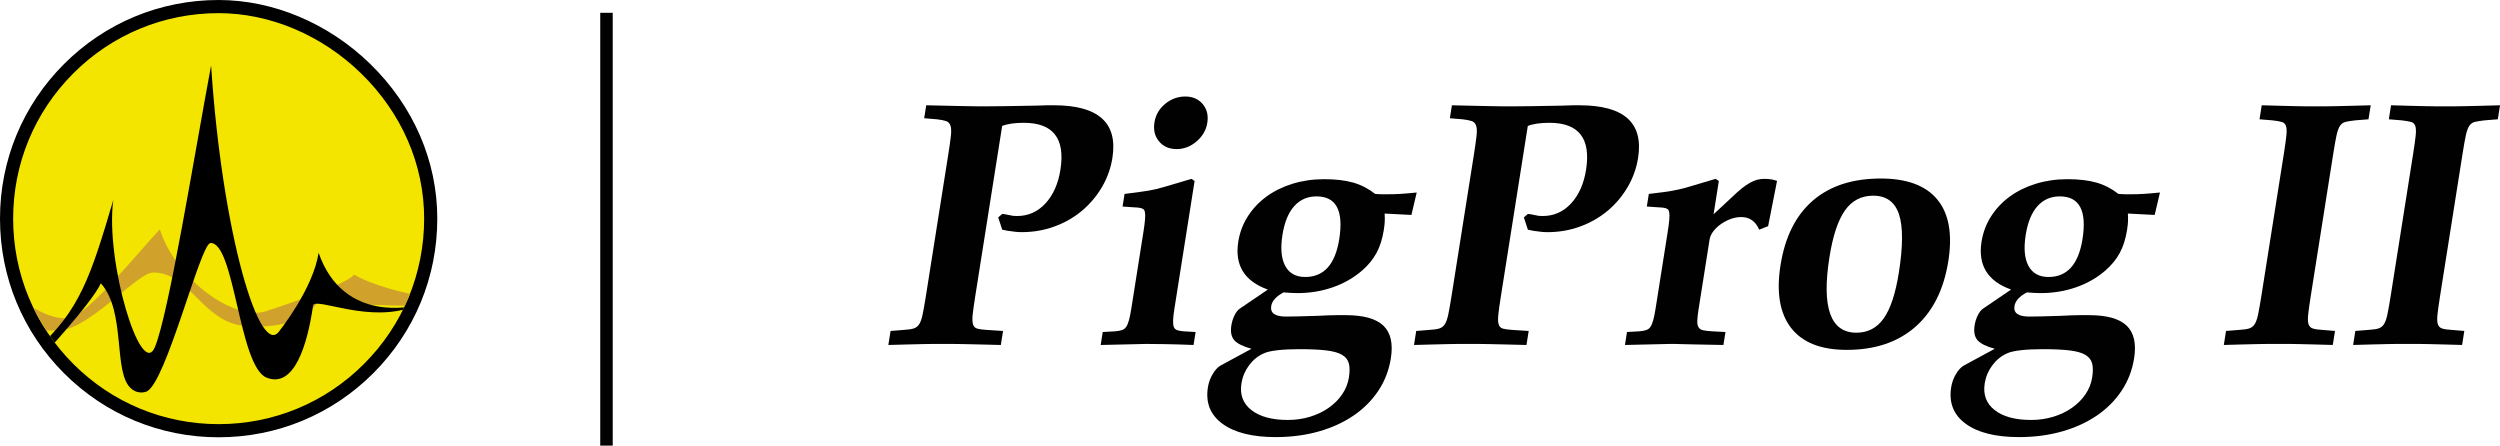 <?xml version="1.0" encoding="utf-8"?>
<!-- Generator: Adobe Illustrator 22.0.1, SVG Export Plug-In . SVG Version: 6.00 Build 0)  -->
<svg version="1.1" id="Layer_1" xmlns="http://www.w3.org/2000/svg" xmlns:xlink="http://www.w3.org/1999/xlink" x="0px" y="0px"
	 width="2664.19px" height="474.87px" viewBox="0 0 2664.19 474.87" style="enable-background:new 0 0 2664.19 474.87;"
	 xml:space="preserve">
<style type="text/css">
	.st0{fill:#010101;}
	.st1{fill:#F3E500;}
	.st2{clip-path:url(#SVGID_2_);fill:#D0A22B;}
	.st3{clip-path:url(#SVGID_2_);}
</style>
<g>
	<path class="st0" d="M1063.77,231.69l4.32-3.73l2.93,0.37c4.57,1,7.41,1.56,8.51,1.68c1.1,0.13,2.52,0.19,4.27,0.19
		c11.95,0,22.05-4.48,30.32-13.44c8.26-8.96,13.58-20.91,15.94-35.85c5.27-33.36-7.73-50.04-39.02-50.04
		c-9.77,0-17.46,1.12-23.06,3.36l-28.75,181.87c-1.3,8.22-2.19,14.63-2.67,19.23c-0.48,4.61-0.35,8.09,0.4,10.46
		c0.75,2.37,2.31,3.86,4.71,4.48c2.39,0.62,5.68,1.06,9.88,1.31l17.38,1.12l-2.36,14.94c-8.68-0.25-16.18-0.44-22.51-0.56
		c-6.33-0.13-11.85-0.25-16.56-0.37c-4.71-0.13-8.87-0.19-12.48-0.19c-3.61,0-7.04,0-10.27,0c-3.24,0-6.6,0-10.08,0
		c-3.49,0-7.48,0.06-11.98,0.19c-4.5,0.12-9.63,0.25-15.37,0.37c-5.75,0.12-12.62,0.31-20.63,0.56l2.36-14.94l13.99-1.12
		c4.52-0.25,8.02-0.75,10.51-1.49c2.48-0.75,4.46-2.24,5.94-4.48c1.47-2.24,2.7-5.66,3.68-10.27c0.97-4.6,2.12-11.02,3.42-19.23
		l24.09-152.37c1.3-8.22,2.19-14.69,2.7-19.42c0.5-4.73,0.31-8.27-0.56-10.64c-0.88-2.36-2.43-3.92-4.68-4.67
		c-2.25-0.75-5.45-1.37-9.6-1.87L984.88,126l2.18-13.82c9.42,0.25,17.61,0.44,24.56,0.56c6.95,0.13,12.9,0.25,17.87,0.37
		c4.96,0.13,9.24,0.19,12.85,0.19c3.61,0,6.78,0,9.52,0c5.23,0,12.15-0.06,20.76-0.19c8.61-0.12,19.28-0.31,32.02-0.56
		c5.02-0.24,8.84-0.37,11.45-0.37s4.91,0,6.91,0c47.55,0,68.38,18.67,62.47,56.02c-1.77,11.2-5.53,21.66-11.27,31.37
		s-12.88,18.11-21.42,25.21c-8.54,7.1-18.27,12.64-29.18,16.62c-10.92,3.99-22.48,5.98-34.68,5.98c-2.74,0-5.02-0.12-6.85-0.37
		c-1.83-0.25-4.7-0.62-8.6-1.12c-0.96-0.24-1.8-0.43-2.53-0.56c-0.73-0.12-1.7-0.31-2.9-0.56L1063.77,231.69z"/>
	<path class="st0" d="M1273.06,192.85l-21.55,136.31c-0.79,4.98-1.24,9.03-1.36,12.14c-0.12,3.12,0.13,5.48,0.75,7.1
		c0.61,1.62,1.74,2.74,3.39,3.36c1.64,0.62,3.94,1.06,6.89,1.31l12.95,0.75l-2.18,13.82c-12.37-0.5-22.93-0.81-31.67-0.93
		c-8.74-0.13-15-0.19-18.77-0.19l-48.53,1.12l2.18-13.82l13.19-0.75c3.03-0.25,5.46-0.68,7.3-1.31c1.84-0.62,3.32-1.74,4.45-3.36
		c1.13-1.62,2.12-3.98,2.99-7.1c0.87-3.11,1.69-7.15,2.48-12.14l12.93-81.79c0.87-5.47,1.44-9.9,1.72-13.26
		c0.28-3.36,0.26-5.98-0.07-7.84c-0.33-1.87-1.07-3.11-2.21-3.73c-1.15-0.62-2.82-1.06-5.02-1.31l-16.63-1.12l2.13-13.44l5.72-0.75
		c8.12-0.99,14.81-1.93,20.07-2.8c5.26-0.87,11.18-2.3,17.78-4.29l27.66-8.22L1273.06,192.85z M1263.2,102.85
		c7.77,0,13.92,2.68,18.47,8.03c4.54,5.36,6.18,12.01,4.92,19.98c-1.22,7.72-5.02,14.32-11.4,19.79
		c-6.38,5.48-13.45,8.22-21.22,8.22c-8.02,0-14.3-2.74-18.82-8.22c-4.53-5.47-6.15-12.19-4.89-20.17
		c1.26-7.96,5.06-14.56,11.4-19.79C1248,105.46,1255.19,102.85,1263.2,102.85z"/>
	<path class="st0" d="M1475.58,227.58c0.19,3.49,0.22,6.48,0.08,8.96c-0.15,2.49-0.47,5.36-0.98,8.59
		c-1.5,9.46-4.09,17.62-7.79,24.46c-3.7,6.85-8.86,13.13-15.49,18.86c-8.94,7.72-19.33,13.63-31.19,17.74
		c-11.85,4.11-24.38,6.16-37.57,6.16c-2.24,0-4.41-0.06-6.5-0.19c-2.1-0.12-4.87-0.31-8.31-0.56c-7.89,4.24-12.27,9.09-13.13,14.56
		c-1.18,7.47,4.08,11.2,15.78,11.2c2.49,0,6.54-0.06,12.17-0.19c5.62-0.12,12.43-0.31,20.44-0.56c5.02-0.25,9.22-0.43,12.6-0.56
		c3.38-0.12,6.19-0.19,8.43-0.19c2.24,0,4.11,0,5.6,0s2.99,0,4.48,0c18.92,0,32.27,3.73,40.06,11.2
		c7.78,7.47,10.43,19.05,7.95,34.73c-2.01,12.7-6.44,24.21-13.3,34.54c-6.86,10.33-15.67,19.17-26.41,26.51
		c-10.75,7.34-23.16,13.01-37.23,16.99c-14.07,3.98-29.33,5.98-45.76,5.98c-24.9,0-43.82-4.73-56.76-14.19
		c-12.94-9.46-18.12-22.41-15.52-38.84c0.79-4.98,2.46-9.65,5.01-14c2.56-4.36,5.34-7.41,8.35-9.15l33.08-17.93
		c-9.07-2.49-15.18-5.54-18.35-9.15c-3.16-3.61-4.19-8.9-3.09-15.87c0.59-3.73,1.71-7.28,3.36-10.64c1.65-3.36,3.59-5.79,5.82-7.28
		l29.7-20.17c-24.98-8.93-35.49-25.93-31.52-51c1.57-9.93,4.99-18.98,10.27-27.17c5.27-8.19,11.93-15.2,19.94-21.04
		c8.02-5.83,17.26-10.36,27.73-13.58c10.47-3.23,21.68-4.84,33.63-4.84c12.2,0,22.52,1.22,30.98,3.65
		c8.45,2.43,16.22,6.45,23.3,12.04c2.95,0.25,5.6,0.37,7.97,0.37c2.36,0,4.29,0,5.79,0c4.23,0,8.48-0.12,12.76-0.37
		c4.27-0.24,10.2-0.75,17.79-1.49l-5.65,23.9L1475.58,227.58z M1384.76,372.1c-8.96,0-16.74,0.37-23.33,1.13
		c-6.59,0.75-11.5,1.87-14.73,3.38c-6.17,2.75-11.38,7-15.65,12.76c-4.27,5.75-6.96,12.13-8.07,19.14
		c-1.9,12.01,1.64,21.51,10.62,28.52c8.98,7,21.92,10.51,38.86,10.51c8.22,0,16.05-1.13,23.5-3.38c7.45-2.25,14.12-5.44,20-9.57
		c5.88-4.13,10.69-8.94,14.42-14.45c3.73-5.51,6.12-11.51,7.14-18.02c0.95-6,0.92-10.95-0.08-14.82c-1.01-3.88-3.45-6.94-7.32-9.2
		c-3.88-2.25-9.48-3.82-16.81-4.69C1405.98,372.54,1396.46,372.1,1384.76,372.1z M1403.04,209.28c-9.71,0-17.67,3.49-23.87,10.46
		c-6.21,6.97-10.37,17.18-12.5,30.62c-2.24,14.19-1.25,25.21,2.99,33.05c4.23,7.84,11.33,11.76,21.29,11.76
		c19.92,0,32-13.44,36.25-40.33C1432,224.47,1423.95,209.28,1403.04,209.28z"/>
	<path class="st0" d="M1623.94,231.69l4.33-3.73l2.93,0.37c4.57,1,7.41,1.56,8.51,1.68c1.1,0.13,2.52,0.19,4.26,0.19
		c11.95,0,22.05-4.48,30.32-13.44c8.26-8.96,13.58-20.91,15.94-35.85c5.27-33.36-7.73-50.04-39.02-50.04
		c-9.77,0-17.46,1.12-23.06,3.36l-28.75,181.87c-1.3,8.22-2.19,14.63-2.67,19.23c-0.48,4.61-0.35,8.09,0.4,10.46
		c0.75,2.37,2.31,3.86,4.71,4.48c2.39,0.62,5.68,1.06,9.88,1.31l17.38,1.12l-2.36,14.94c-8.68-0.25-16.18-0.44-22.5-0.56
		c-6.33-0.13-11.85-0.25-16.56-0.37c-4.71-0.13-8.87-0.19-12.48-0.19c-3.61,0-7.04,0-10.27,0c-3.24,0-6.6,0-10.08,0
		c-3.49,0-7.48,0.06-11.98,0.19c-4.5,0.12-9.62,0.25-15.37,0.37c-5.75,0.12-12.62,0.31-20.63,0.56l2.36-14.94l13.99-1.12
		c4.52-0.25,8.02-0.75,10.51-1.49c2.48-0.75,4.46-2.24,5.94-4.48c1.47-2.24,2.7-5.66,3.68-10.27c0.97-4.6,2.12-11.02,3.42-19.23
		l24.09-152.37c1.3-8.22,2.19-14.69,2.7-19.42c0.5-4.73,0.31-8.27-0.56-10.64c-0.88-2.36-2.43-3.92-4.68-4.67
		c-2.25-0.75-5.45-1.37-9.6-1.87l-13.64-1.12l2.18-13.82c9.42,0.25,17.61,0.44,24.56,0.56c6.95,0.13,12.9,0.25,17.87,0.37
		c4.96,0.13,9.24,0.19,12.85,0.19c3.61,0,6.78,0,9.52,0c5.23,0,12.15-0.06,20.76-0.19c8.61-0.12,19.28-0.31,32.02-0.56
		c5.02-0.24,8.83-0.37,11.45-0.37s4.91,0,6.91,0c47.55,0,68.38,18.67,62.47,56.02c-1.77,11.2-5.53,21.66-11.27,31.37
		s-12.88,18.11-21.42,25.21c-8.54,7.1-18.27,12.64-29.18,16.62c-10.92,3.99-22.48,5.98-34.68,5.98c-2.74,0-5.02-0.12-6.85-0.37
		c-1.83-0.25-4.7-0.62-8.6-1.12c-0.96-0.24-1.8-0.43-2.53-0.56c-0.73-0.12-1.7-0.31-2.9-0.56L1623.94,231.69z"/>
	<path class="st0" d="M1831.73,192.85l-5.61,35.48l19.27-17.93c4.11-3.98,7.73-7.22,10.87-9.71c3.13-2.49,6.06-4.48,8.79-5.98
		c2.72-1.49,5.26-2.55,7.6-3.17c2.34-0.62,4.87-0.93,7.62-0.93c5.47,0,9.96,0.75,13.46,2.24l-9.48,48.17l-9.55,3.74
		c-3.81-8.96-10.2-13.44-19.16-13.44c-3.73,0-7.46,0.69-11.16,2.05c-3.71,1.37-7.17,3.17-10.38,5.42c-3.22,2.24-5.93,4.8-8.12,7.66
		c-2.2,2.87-3.53,5.79-4,8.78l-11.69,73.94c-0.83,5.23-1.3,9.4-1.42,12.51c-0.12,3.12,0.31,5.48,1.31,7.1
		c0.99,1.62,2.62,2.68,4.91,3.17c2.28,0.5,5.4,0.87,9.35,1.12l14.45,0.75l-2.18,13.82c-12.66-0.25-22.47-0.44-29.44-0.56
		c-6.97-0.13-12.27-0.25-15.89-0.37c-3.62-0.13-6.06-0.19-7.32-0.19c-1.25,0-2.51,0-3.76,0l-48.53,1.12l2.18-13.82l13.19-0.75
		c3.03-0.25,5.46-0.68,7.3-1.31c1.84-0.62,3.32-1.74,4.45-3.36c1.12-1.62,2.12-3.98,2.99-7.1c0.86-3.11,1.69-7.15,2.48-12.14
		l12.93-81.79c0.87-5.47,1.44-9.9,1.72-13.26c0.28-3.36,0.26-5.98-0.07-7.84c-0.33-1.87-1.07-3.11-2.21-3.73
		c-1.15-0.62-2.82-1.06-5.02-1.31l-16.63-1.12l2.12-13.44c6.09-0.75,11.17-1.36,15.23-1.87c4.06-0.5,7.63-1.06,10.73-1.68
		c3.1-0.62,6.01-1.24,8.74-1.87c2.74-0.62,5.69-1.43,8.86-2.43l27.66-8.22L1831.73,192.85z"/>
	<path class="st0" d="M2004.3,190.24c27.88,0,47.98,7.49,60.31,22.45c12.32,14.97,16.21,36.8,11.68,65.49
		c-4.81,30.44-16.54,53.83-35.18,70.17c-18.64,16.34-43.03,24.51-73.15,24.51c-27.39,0-47.13-7.8-59.23-23.39
		s-15.86-37.86-11.29-66.8c4.77-30.18,16.24-53.13,34.41-68.85C1950.03,198.1,1974.17,190.24,2004.3,190.24z M1996.18,208.54
		c-12.7,0-22.75,5.28-30.14,15.83c-7.4,10.56-12.88,27.13-16.45,49.73c-8.48,53.64,1.1,80.46,28.73,80.46
		c12.2,0,21.9-5.09,29.12-15.27c7.21-10.18,12.58-26.45,16.12-48.8c4.48-28.31,4.51-49.04,0.12-62.2
		C2019.28,215.12,2010.12,208.54,1996.18,208.54z"/>
	<path class="st0" d="M2267.65,227.58c0.19,3.49,0.22,6.48,0.08,8.96c-0.15,2.49-0.47,5.36-0.98,8.59
		c-1.5,9.46-4.09,17.62-7.79,24.46c-3.7,6.85-8.86,13.13-15.49,18.86c-8.94,7.72-19.33,13.63-31.19,17.74
		c-11.85,4.11-24.38,6.16-37.57,6.16c-2.24,0-4.41-0.06-6.5-0.19c-2.1-0.12-4.87-0.31-8.31-0.56c-7.89,4.24-12.27,9.09-13.13,14.56
		c-1.18,7.47,4.08,11.2,15.78,11.2c2.49,0,6.54-0.06,12.17-0.19c5.62-0.12,12.43-0.31,20.44-0.56c5.02-0.25,9.22-0.43,12.6-0.56
		c3.38-0.12,6.19-0.19,8.43-0.19c2.24,0,4.11,0,5.6,0s2.99,0,4.48,0c18.92,0,32.27,3.73,40.06,11.2
		c7.78,7.47,10.43,19.05,7.95,34.73c-2.01,12.7-6.44,24.21-13.3,34.54c-6.86,10.33-15.67,19.17-26.41,26.51
		c-10.75,7.34-23.16,13.01-37.23,16.99c-14.07,3.98-29.33,5.98-45.76,5.98c-24.9,0-43.82-4.73-56.76-14.19
		c-12.94-9.46-18.12-22.41-15.52-38.84c0.79-4.98,2.46-9.65,5.01-14c2.56-4.36,5.34-7.41,8.35-9.15l33.08-17.93
		c-9.07-2.49-15.18-5.54-18.35-9.15c-3.16-3.61-4.2-8.9-3.09-15.87c0.59-3.73,1.71-7.28,3.36-10.64c1.65-3.36,3.59-5.79,5.82-7.28
		l29.7-20.17c-24.98-8.93-35.49-25.93-31.52-51c1.57-9.93,4.99-18.98,10.27-27.17c5.27-8.19,11.93-15.2,19.94-21.04
		c8.02-5.83,17.26-10.36,27.73-13.58c10.47-3.23,21.68-4.84,33.63-4.84c12.2,0,22.52,1.22,30.98,3.65
		c8.45,2.43,16.22,6.45,23.3,12.04c2.95,0.25,5.6,0.37,7.97,0.37c2.36,0,4.29,0,5.79,0c4.23,0,8.48-0.12,12.76-0.37
		c4.27-0.24,10.2-0.75,17.79-1.49l-5.65,23.9L2267.65,227.58z M2176.84,372.1c-8.96,0-16.74,0.37-23.33,1.13
		c-6.59,0.75-11.5,1.87-14.72,3.38c-6.17,2.75-11.38,7-15.65,12.76c-4.27,5.75-6.96,12.13-8.07,19.14
		c-1.9,12.01,1.64,21.51,10.62,28.52c8.98,7,21.92,10.51,38.86,10.51c8.22,0,16.05-1.13,23.5-3.38c7.45-2.25,14.12-5.44,20-9.57
		c5.88-4.13,10.69-8.94,14.42-14.45c3.73-5.51,6.12-11.51,7.14-18.02c0.95-6,0.92-10.95-0.08-14.82c-1.01-3.88-3.45-6.94-7.32-9.2
		c-3.88-2.25-9.48-3.82-16.81-4.69C2198.05,372.54,2188.53,372.1,2176.84,372.1z M2195.11,209.28c-9.71,0-17.67,3.49-23.87,10.46
		c-6.21,6.97-10.37,17.18-12.5,30.62c-2.24,14.19-1.25,25.21,2.99,33.05c4.23,7.84,11.33,11.76,21.29,11.76
		c19.92,0,32-13.44,36.25-40.33C2224.08,224.47,2216.02,209.28,2195.11,209.28z"/>
	<path class="st0" d="M2462.42,316.09c-1.3,8.22-2.19,14.63-2.67,19.23c-0.48,4.61-0.34,8.03,0.43,10.27
		c0.77,2.24,2.27,3.74,4.52,4.48c2.25,0.75,5.59,1.25,10.03,1.49l13.64,1.12l-2.36,14.94c-7.93-0.25-14.75-0.44-20.45-0.56
		c-5.71-0.13-10.79-0.25-15.25-0.37c-4.46-0.13-8.5-0.19-12.11-0.19c-3.61,0-7.04,0-10.27,0c-3.24,0-6.6,0-10.08,0
		c-3.49,0-7.48,0.06-11.98,0.19c-4.5,0.12-9.69,0.25-15.56,0.37c-5.87,0.12-12.69,0.31-20.44,0.56l2.36-14.94l13.99-1.12
		c4.52-0.25,8.02-0.75,10.51-1.49c2.48-0.75,4.46-2.24,5.94-4.48c1.47-2.24,2.7-5.66,3.68-10.27c0.97-4.6,2.12-11.02,3.42-19.23
		l24.09-152.37c1.3-8.22,2.18-14.62,2.67-19.23c0.48-4.6,0.34-8.03-0.43-10.27c-0.77-2.24-2.28-3.67-4.55-4.29
		c-2.27-0.62-5.6-1.18-10-1.68l-13.64-1.12l2.36-14.94c7.67,0.25,14.43,0.44,20.26,0.56c5.83,0.13,10.98,0.25,15.44,0.37
		c4.46,0.13,8.43,0.19,11.92,0.19c3.48,0,6.84,0,10.08,0c3.23,0,6.66,0,10.27,0c3.61,0,7.67-0.06,12.17-0.19
		c4.5-0.12,9.62-0.25,15.37-0.37c5.74-0.12,12.62-0.31,20.63-0.56l-2.36,14.94l-14,1.12c-4.56,0.5-8.07,1.06-10.54,1.68
		c-2.47,0.62-4.43,2.05-5.91,4.29c-1.47,2.24-2.7,5.67-3.68,10.27c-0.98,4.61-2.12,11.02-3.41,19.23L2462.42,316.09z"/>
	<path class="st0" d="M2600.22,316.09c-1.3,8.22-2.19,14.63-2.67,19.23c-0.48,4.61-0.34,8.03,0.43,10.27
		c0.77,2.24,2.27,3.74,4.52,4.48c2.25,0.75,5.59,1.25,10.03,1.49l13.64,1.12l-2.36,14.94c-7.93-0.25-14.75-0.44-20.45-0.56
		c-5.71-0.13-10.79-0.25-15.25-0.37c-4.46-0.13-8.5-0.19-12.11-0.19c-3.61,0-7.04,0-10.27,0c-3.24,0-6.6,0-10.08,0
		c-3.49,0-7.48,0.06-11.98,0.19c-4.5,0.12-9.69,0.25-15.56,0.37c-5.87,0.12-12.69,0.31-20.44,0.56l2.36-14.94l13.99-1.12
		c4.52-0.25,8.02-0.75,10.51-1.49c2.48-0.75,4.46-2.24,5.94-4.48c1.47-2.24,2.7-5.66,3.68-10.27c0.97-4.6,2.12-11.02,3.42-19.23
		l24.09-152.37c1.3-8.22,2.18-14.62,2.67-19.23c0.48-4.6,0.34-8.03-0.43-10.27c-0.77-2.24-2.28-3.67-4.55-4.29
		c-2.27-0.62-5.6-1.18-10-1.68l-13.64-1.12l2.36-14.94c7.67,0.25,14.43,0.44,20.26,0.56c5.83,0.13,10.98,0.25,15.44,0.37
		c4.46,0.13,8.43,0.19,11.92,0.19c3.48,0,6.84,0,10.08,0c3.23,0,6.66,0,10.27,0c3.61,0,7.67-0.06,12.17-0.19
		c4.5-0.12,9.62-0.25,15.37-0.37c5.74-0.12,12.62-0.31,20.63-0.56l-2.36,14.94l-14,1.12c-4.56,0.5-8.07,1.06-10.54,1.68
		c-2.47,0.62-4.43,2.05-5.91,4.29c-1.47,2.24-2.7,5.67-3.68,10.27c-0.98,4.61-2.12,11.02-3.41,19.23L2600.22,316.09z"/>
</g>
<g>
	<g>
		<path class="st1" d="M459.01,232.91C459.06,357.74,357.92,458.96,233.09,459C108.27,459.08,7.04,357.92,7,233.09
			C6.93,108.27,108.09,7.05,232.9,7C349.45,6.96,458.96,108.09,459.01,232.91z"/>
	</g>
	<g>
		<path d="M232.93,466c-62.18,0-120.64-24.2-164.63-68.16C24.27,353.84,0.02,295.34,0,233.09c-0.04-62.23,24.17-120.76,68.17-164.79
			C112.16,24.28,170.66,0.02,232.89,0c0.02,0,0.05,0,0.07,0c58.25,0,117.13,24.82,161.57,68.12
			c46.08,44.89,71.46,103.42,71.48,164.79c0.02,62.24-24.19,120.77-68.18,164.79c-43.99,44.02-102.5,68.28-164.74,68.3
			C233.04,466,232.98,466,232.93,466z M232.97,14.01c-0.02,0-0.04,0-0.07,0c-58.49,0.02-113.48,22.82-154.82,64.2
			c-41.35,41.38-64.1,96.38-64.07,154.88c0.02,58.5,22.82,113.49,64.2,154.84c41.35,41.31,96.3,64.06,154.73,64.06
			c0.05,0,0.1,0,0.15,0c58.51-0.02,113.49-22.81,154.84-64.19c41.35-41.38,64.1-96.38,64.08-154.89
			c-0.02-57.56-23.91-112.53-67.25-154.76C342.92,37.39,287.6,14.01,232.97,14.01z"/>
	</g>
</g>
<rect x="639.66" y="13.61" class="st0" width="13.31" height="461.26"/>
<g>
	<defs>
		<path id="SVGID_1_" d="M384.76,78.15c-41.84-40.77-97.16-64.14-151.79-64.14c-0.02,0-0.04,0-0.07,0
			c-58.49,0.02-113.48,22.82-154.82,64.2c-41.35,41.38-64.1,96.38-64.07,154.88c0.02,58.5,22.82,113.49,64.2,154.84
			c41.35,41.31,96.3,64.06,154.73,64.06c0.05,0,0.1,0,0.15,0c58.51-0.02,113.49-22.81,154.84-64.19
			c41.35-41.38,64.1-96.38,64.08-154.89C451.99,175.35,428.1,120.39,384.76,78.15z"/>
	</defs>
	<clipPath id="SVGID_2_">
		<use xlink:href="#SVGID_1_"  style="overflow:visible;"/>
	</clipPath>
	<path class="st2" d="M505.5,323.58c0,0-87.17-7.13-128.07-30.92c-9.09,11.9-94.61,39.16-94.61,39.16
		c-31.81,10.07-94.3-31.57-112.48-87.39c-27.27,29.28-69.3,81.9-92.03,92.88c-22.72,10.98-81.8-28.37-68.17-48.5
		c-36.36,24.71-54.53,36.6-127.25,49.42c0,4.58,0,4.58,0,4.58s93.16-20.13,106.8-26.54c42.04,9.38,19.41,29.66,49.99,34.77
		c12.52,2.09,24.99,0.92,24.99,0.92c31.81-2.75,81.84-61.32,98.19-61.51c39.76-0.46,52.91,53.27,98.35,56.93
		c45.44,3.66,67.03-10.98,76.12-23.79C340.76,320.61,432.79,329.99,505.5,323.58z"/>
	<path class="st3" d="M443.04,325.55c0,0-76.88,20.7-103.49-56.18c-5.91,38.44-41.4,82.79-41.4,82.79
		c-20.7,32.52-61.35-102.01-73.18-282.38c-17.74,94.62-45.09,264.64-59.88,300.12s-53.22-91.66-44.35-156.71
		c-23.65,79.83-35.48,118.27-82.79,159.67c0,14.78,0,14.78,0,14.78s60.61-65.05,69.49-85.75c27.35,30.31,12.63,95.84,32.52,112.36
		c8.15,6.76,16.26,2.96,16.26,2.96c20.7-8.87,57.36-157.58,68.01-158.19c25.87-1.48,30.31,131.58,59.88,143.41
		c29.57,11.83,43.61-35.48,49.53-76.88C335.85,315.94,395.73,346.25,443.04,325.55z"/>
</g>
</svg>
